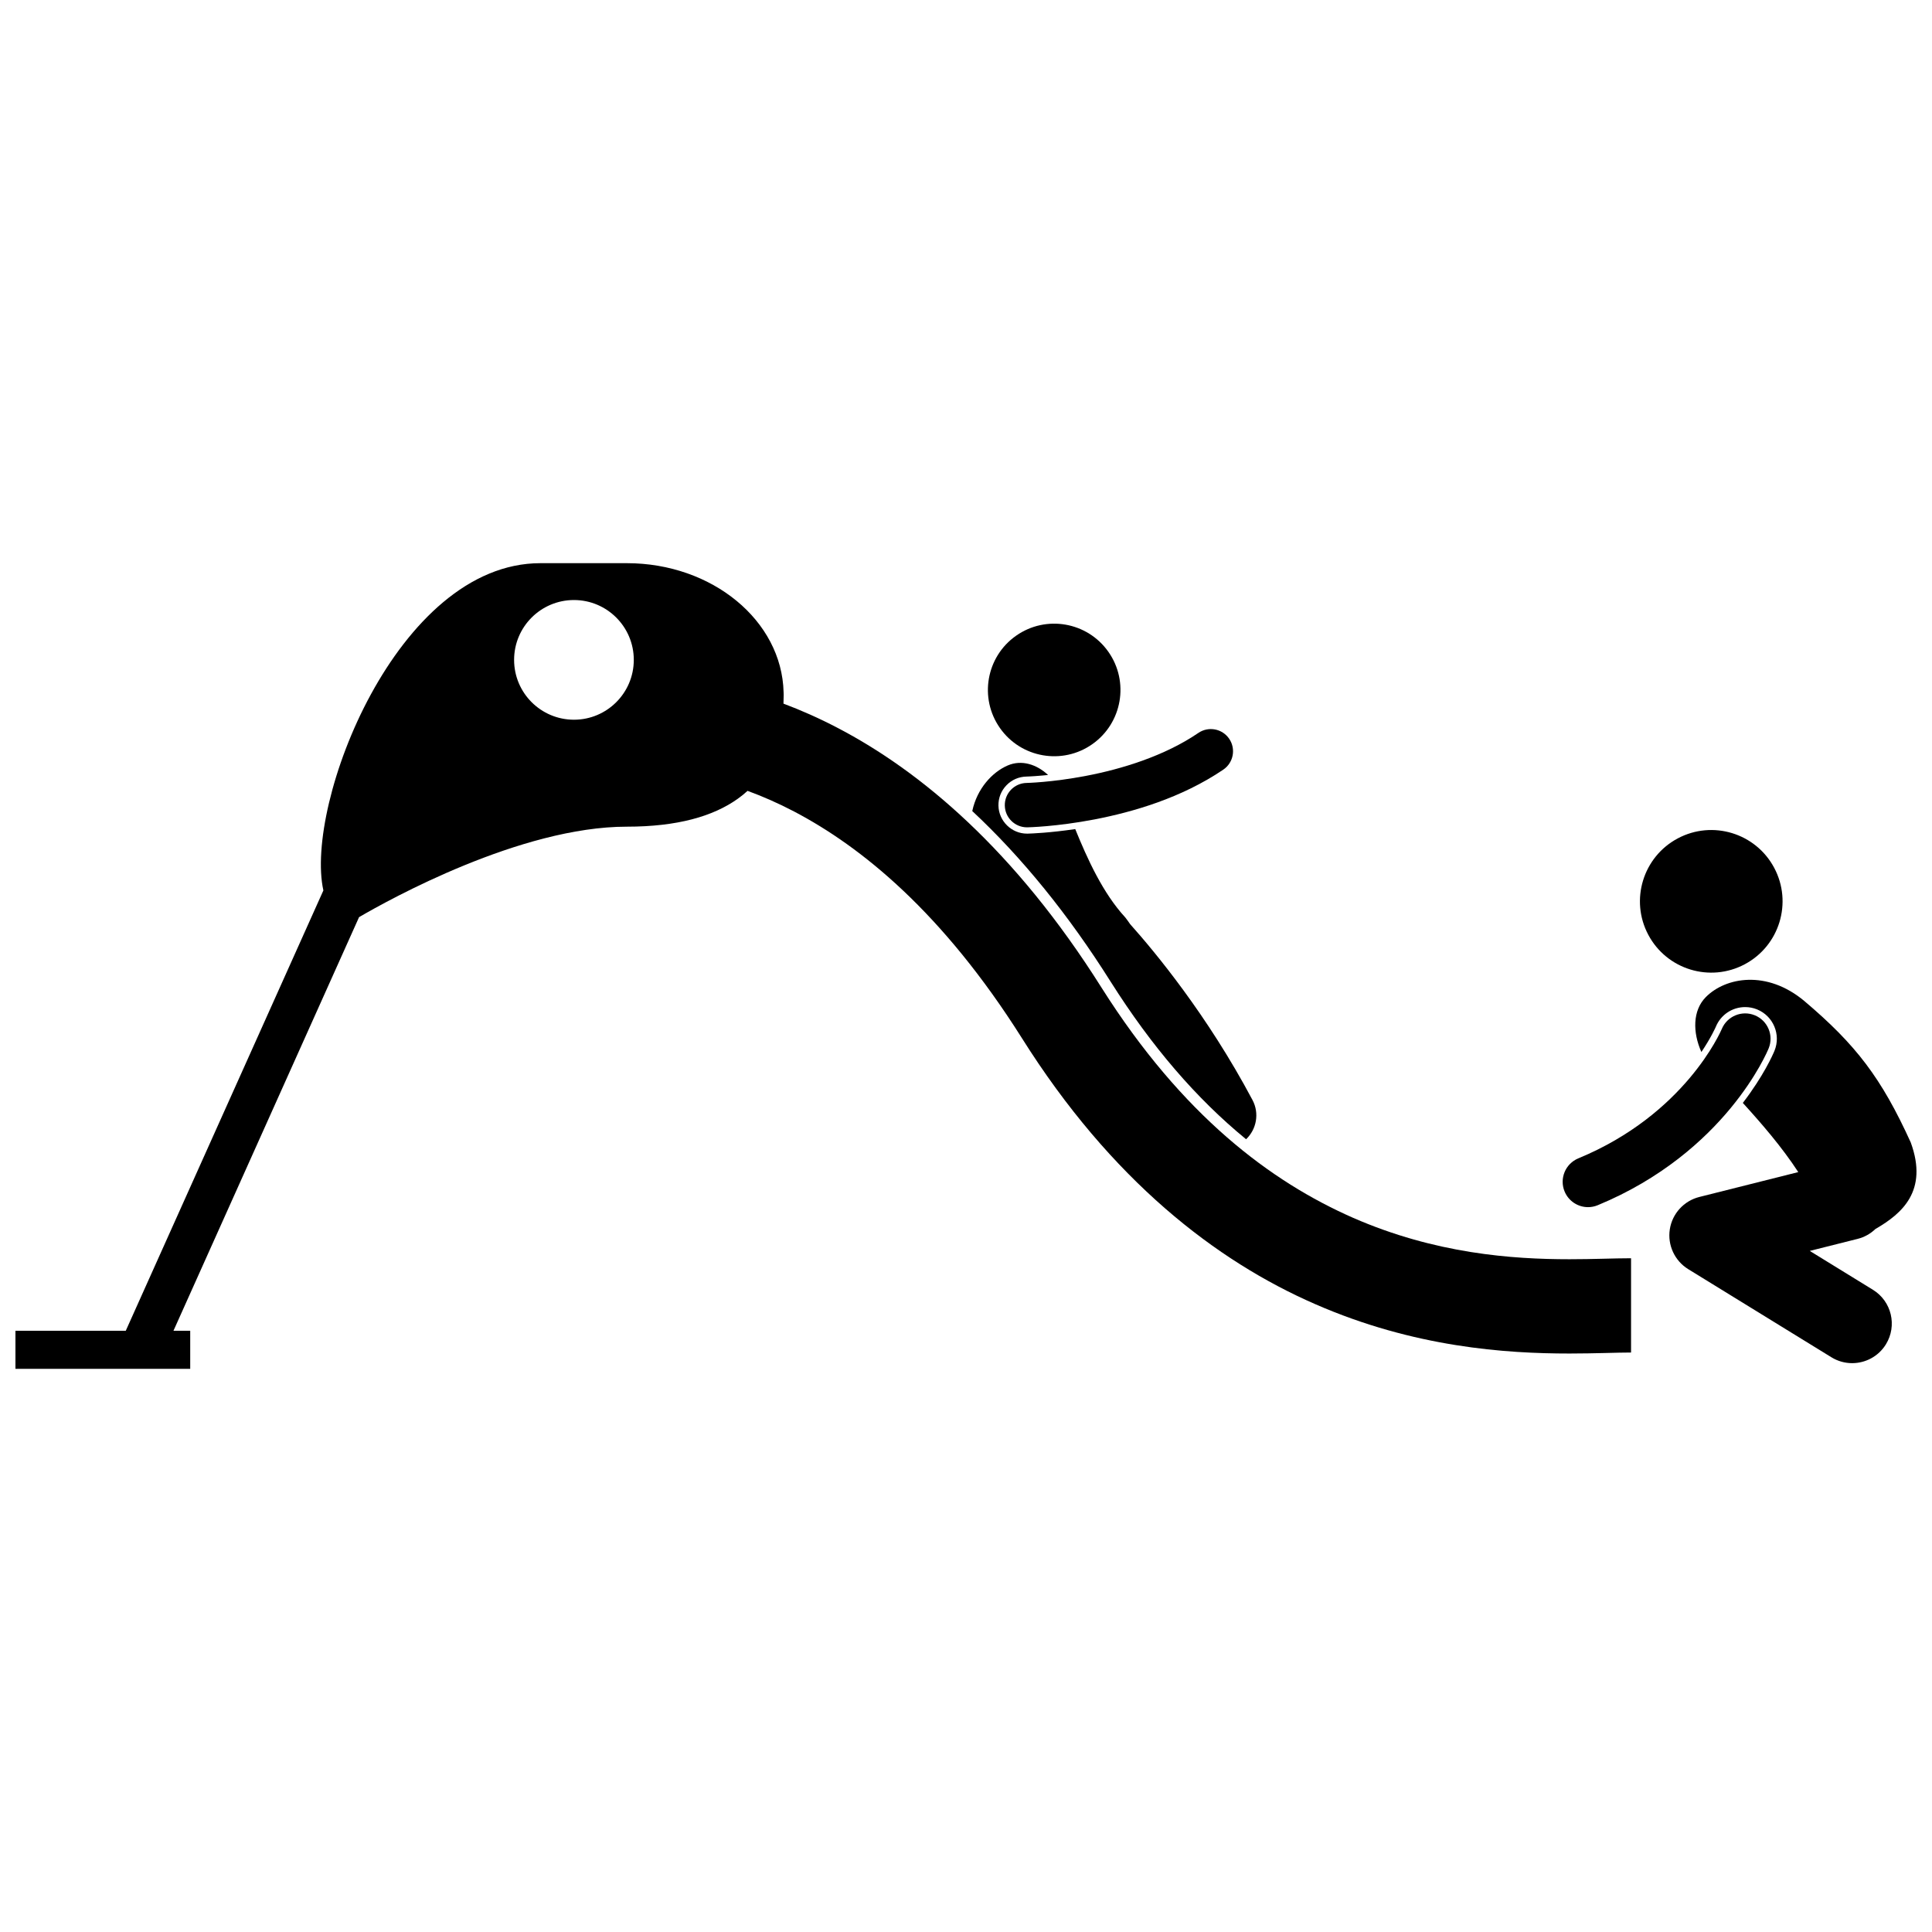 <?xml version="1.0" encoding="UTF-8"?>
<!-- Uploaded to: ICON Repo, www.svgrepo.com, Generator: ICON Repo Mixer Tools -->
<svg width="800px" height="800px" version="1.1" viewBox="144 144 512 512" xmlns="http://www.w3.org/2000/svg">
 <defs>
  <clipPath id="b">
   <path d="m148.09 293h428.91v214h-428.91z"/>
  </clipPath>
  <clipPath id="a">
   <path d="m586 403h65.902v103h-65.902z"/>
  </clipPath>
 </defs>
 <path d="m438.37 404.21c10.809 17.098 22.68 30.922 35.855 41.703 2.766-2.629 3.574-6.863 1.699-10.398-12.016-22.605-25.914-39.328-32.422-46.602-0.379-0.559-0.793-1.137-1.281-1.766-5.926-6.418-10.043-15.488-13.273-23.434-6.738 1-11.531 1.18-12.598 1.207h-0.191c-4.09 0-7.477-3.324-7.559-7.414-0.043-2.019 0.707-3.934 2.109-5.387 1.398-1.457 3.281-2.277 5.305-2.32l0.203-0.008c0.211-0.008 0.477-0.02 0.824-0.035 0.664-0.035 1.758-0.102 3.227-0.234 0.445-0.039 0.953-0.09 1.48-0.145-3.008-2.812-6.996-4.106-10.68-2.527-4.125 1.77-8.137 6.141-9.406 12.09 13.211 12.332 25.488 27.453 36.707 45.27z"/>
 <path d="m416.28 351.48c-0.184 0.008-0.234 0.008-0.234 0.008-3.25 0.062-5.828 2.746-5.762 5.996 0.059 3.207 2.684 5.766 5.879 5.766h0.113c0.23-0.008 7.66-0.156 17.797-2.098 10.129-1.961 22.988-5.652 34.121-13.199 2.684-1.828 3.379-5.484 1.555-8.168-1.828-2.688-5.484-3.379-8.168-1.555-9.031 6.172-20.531 9.621-29.723 11.371-4.598 0.883-8.605 1.359-11.438 1.609-1.418 0.125-2.539 0.199-3.293 0.234-0.379 0.02-0.664 0.027-0.848 0.035z"/>
 <path d="m437.73 316.73c5.586 7.934 3.684 18.891-4.246 24.477-7.93 5.586-18.887 3.684-24.473-4.246-5.586-7.934-3.688-18.891 4.246-24.477 7.93-5.586 18.887-3.684 24.473 4.246"/>
 <g clip-path="url(#b)">
  <path d="m354.43 359.05c17.84 9.355 39.352 26.746 60.363 60.031 23.719 37.715 51.543 59.121 77.773 70.539 26.207 11.465 50.539 13.078 67.363 13.078 6.949-0.004 12.688-0.27 16.316-0.266v-24.984c-4.629 0.004-9.992 0.266-16.316 0.262-15.203 0-35.57-1.461-57.352-10.98-21.758-9.566-45.207-27.051-66.648-60.973-22.992-36.512-47.961-57.383-69.918-68.844-4.984-2.609-9.797-4.727-14.383-6.445 0.031-0.762 0.055-1.527 0.055-2.297 0-0.254-0.016-0.504-0.023-0.758-0.484-18.941-18.895-34.168-41.551-34.168h-22.883c-38.051 0-62.602 63.793-57.527 86.727l-52.367 116.69h-29.238v10.094h46.316v-10.094h-4.438l49.184-109.61c7.996-4.668 42.789-23.977 70.953-23.977 13.422 0 22.883-2.754 29.359-7.359 0.945-0.672 1.828-1.383 2.644-2.133 3.871 1.418 7.988 3.199 12.316 5.461zm-74.188-40.176c0-8.758 7.098-15.859 15.859-15.859 8.758 0 15.859 7.102 15.859 15.859 0 8.758-7.102 15.859-15.859 15.859-8.758-0.004-15.859-7.102-15.859-15.859z"/>
 </g>
 <path d="m614.18 373.98c4.906 9.211 1.41 20.656-7.801 25.559-9.211 4.906-20.656 1.414-25.559-7.797-4.906-9.211-1.41-20.656 7.801-25.559 9.211-4.906 20.656-1.414 25.559 7.797"/>
 <g clip-path="url(#a)">
  <path d="m622.18 409.29c-9.98-8.344-20.891-6.305-26.105-1.066-3.527 3.543-3.527 9.352-1.188 14.574 2.644-3.949 3.812-6.66 3.828-6.699 1.301-3.168 4.352-5.211 7.773-5.211 1.086 0 2.156 0.207 3.168 0.621 4.285 1.75 6.352 6.66 4.606 10.949-0.473 1.137-2.906 6.664-8.395 13.828 4.941 5.434 10.34 11.656 14.695 18.332l-26.23 6.594c-4.09 1.027-7.18 4.422-7.816 8.586-0.641 4.164 1.289 8.328 4.875 10.539l37.953 23.355c1.715 1.059 3.617 1.559 5.492 1.559 3.527 0 6.969-1.773 8.953-4.996 3.039-4.941 1.5-11.406-3.438-14.445l-16.742-10.305 12.688-3.191c1.836-0.461 3.43-1.387 4.703-2.609 0.082-0.047 0.164-0.094 0.246-0.145 6.641-3.894 13.859-9.875 9.117-22.812-7.777-17.094-14.531-25.902-28.184-37.457z"/>
 </g>
 <path d="m609.03 413.06c-3.434-1.398-7.348 0.242-8.754 3.668-0.113 0.273-2.594 5.992-8.543 13.023-5.961 7.039-15.336 15.383-29.457 21.223-3.43 1.418-5.062 5.348-3.644 8.777 1.07 2.59 3.574 4.156 6.215 4.156 0.855 0 1.727-0.164 2.566-0.512 16.926-6.992 28.23-17.246 35.254-25.77 7.031-8.531 9.855-15.344 10.047-15.805 1.398-3.438-0.25-7.359-3.684-8.762z"/>
</svg>